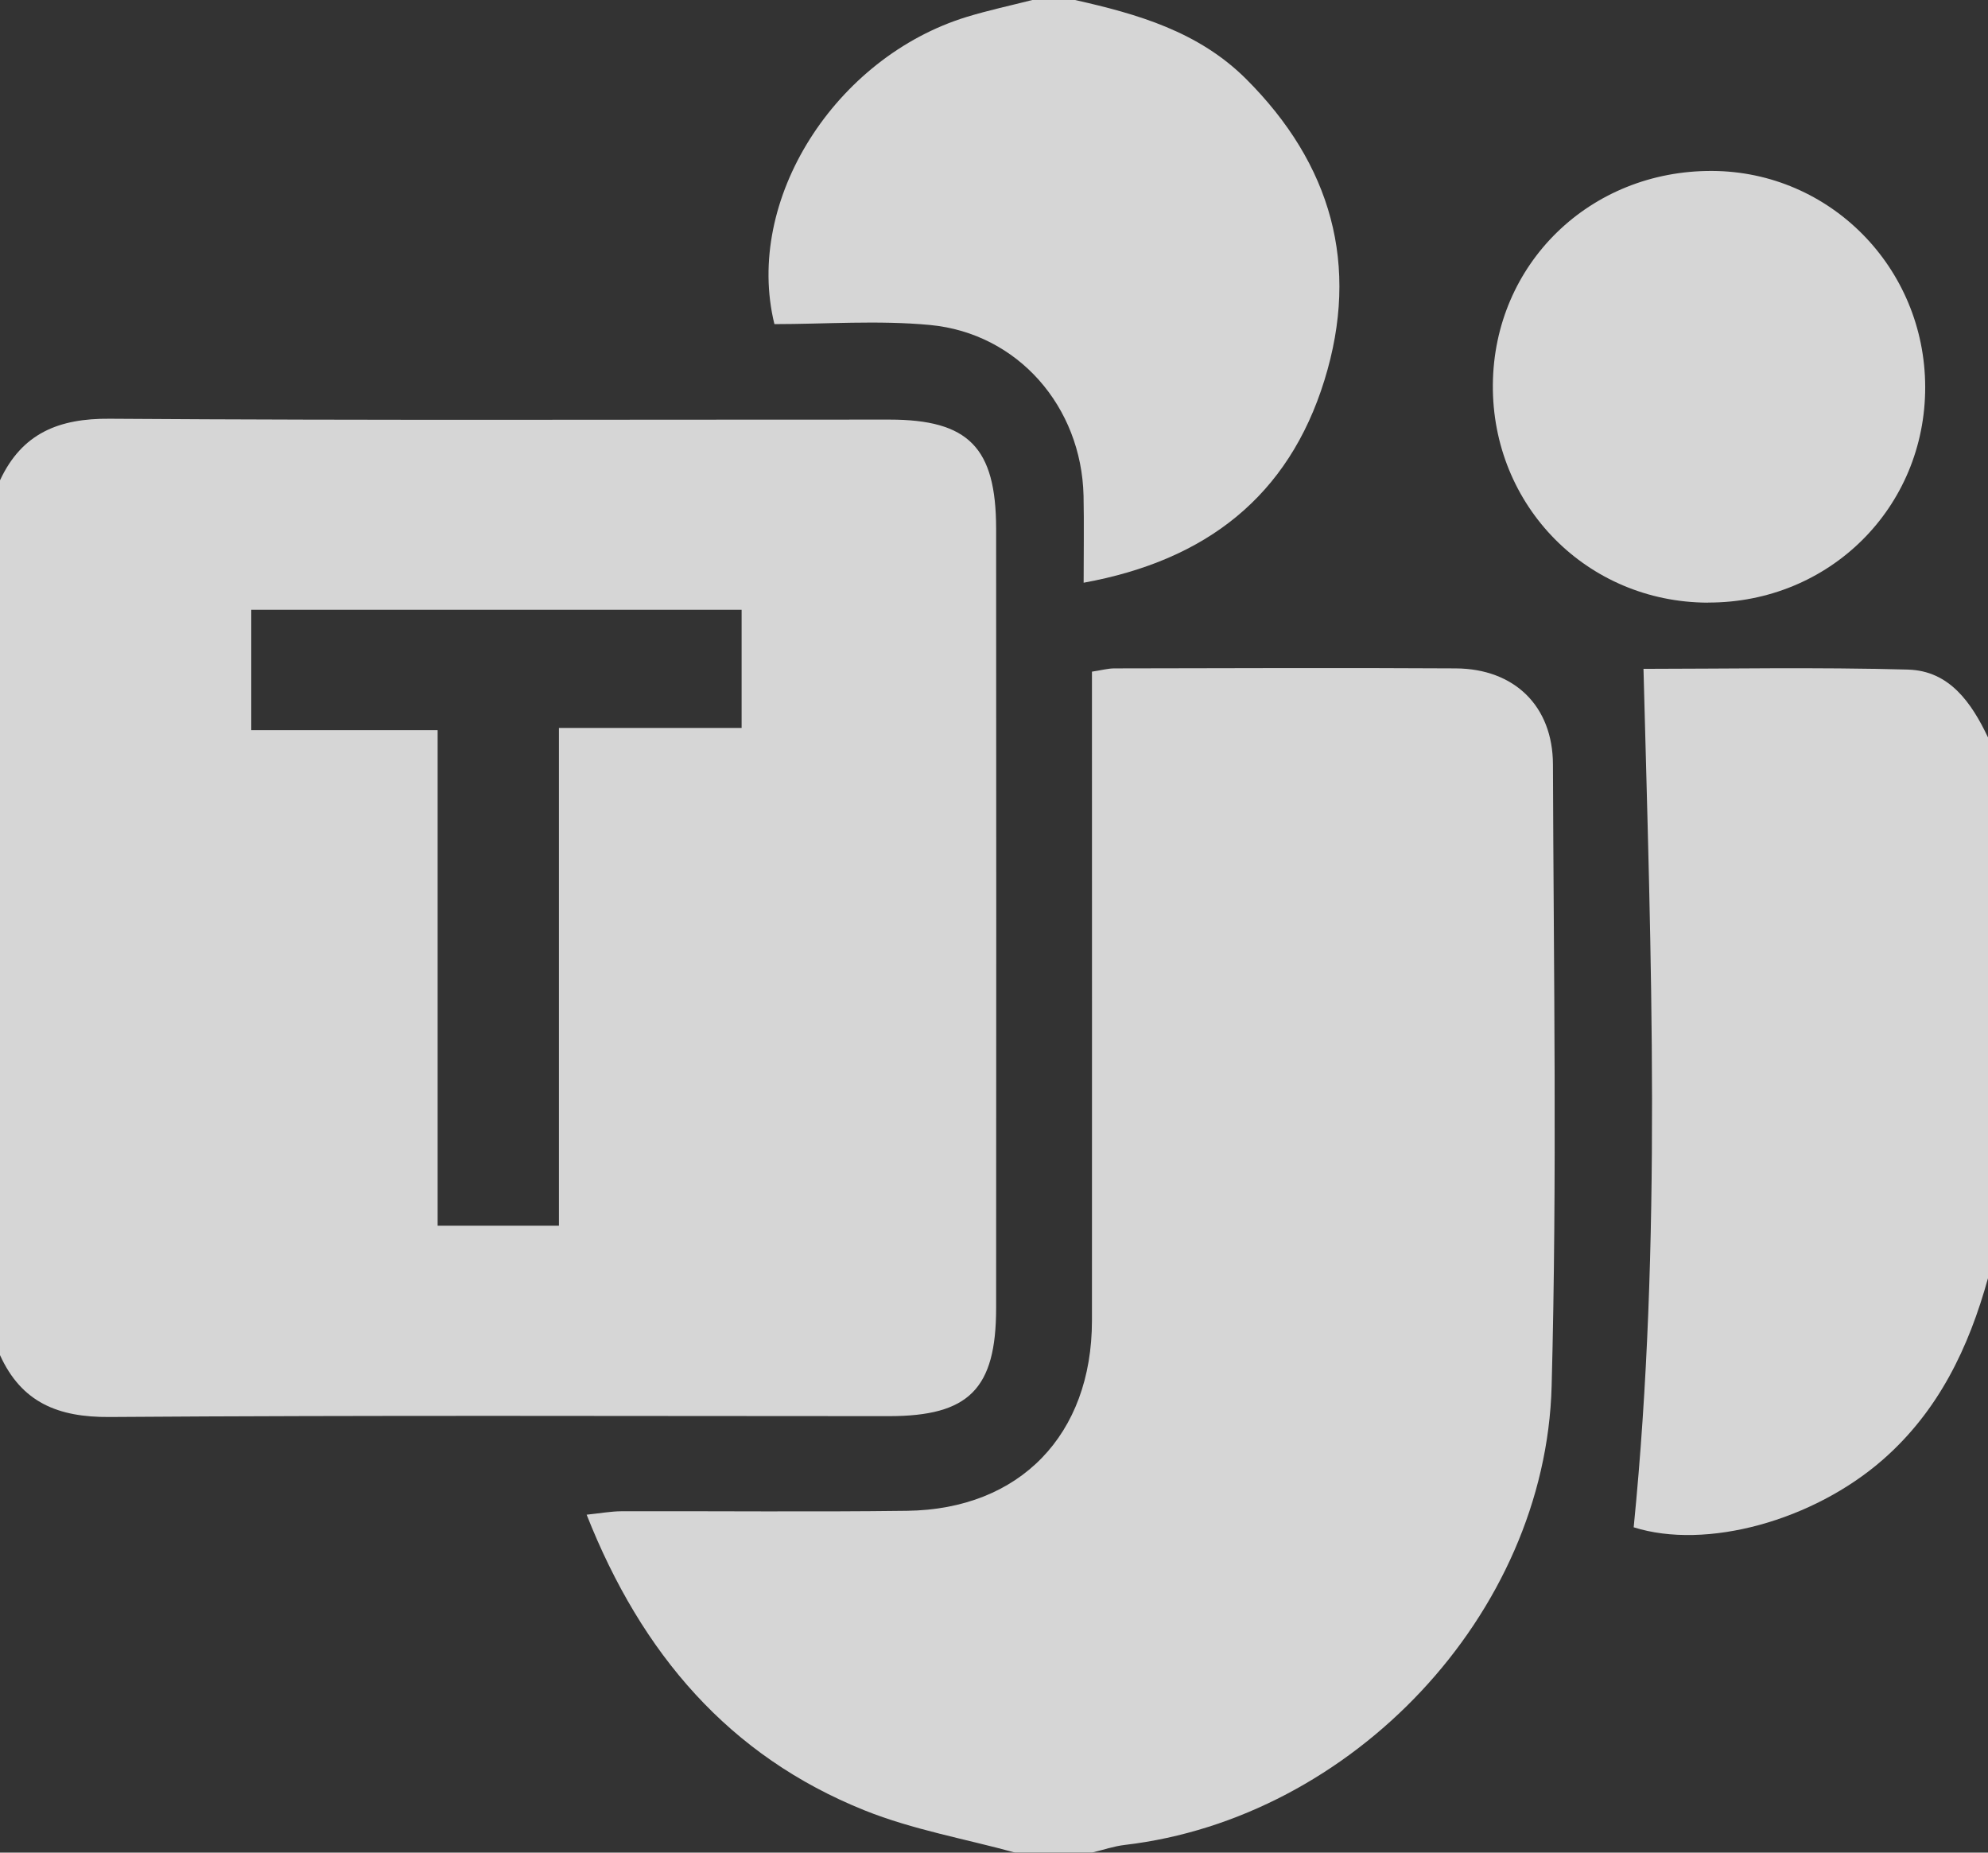 <svg width="44" height="41" viewBox="0 0 44 41" fill="none" xmlns="http://www.w3.org/2000/svg">
<rect x="0" y="0" width="44" height="41" fill="#333333" stroke="none"/>
<g opacity="0.8" clip-path="url(#clip0_475_2044)">
<path d="M0 10.63C0.485 9.589 1.299 9.257 2.429 9.267C8.181 9.307 13.931 9.284 19.683 9.286C21.439 9.286 22.045 9.905 22.047 11.698C22.051 17.448 22.051 23.197 22.047 28.947C22.047 30.739 21.445 31.34 19.675 31.34C13.923 31.34 8.171 31.318 2.421 31.359C1.286 31.367 0.476 31.039 0 29.989V10.63H0ZM16.416 13.494H5.561V16.159H9.686V27.125H12.371V16.11H16.414V13.494H16.416Z" fill="white"/>
<path d="M22.472 41C21.358 40.694 20.204 40.493 19.139 40.066C16.138 38.862 14.2 36.6 12.984 33.521C13.29 33.489 13.519 33.447 13.749 33.445C15.858 33.439 17.966 33.462 20.075 33.435C22.574 33.403 24.166 31.752 24.168 29.227C24.171 24.799 24.168 20.37 24.168 15.94V14.864C24.373 14.834 24.519 14.792 24.666 14.792C27.183 14.788 29.703 14.777 32.22 14.792C33.515 14.799 34.367 15.623 34.371 16.916C34.386 21.504 34.465 26.091 34.342 30.676C34.208 35.738 29.92 40.24 24.898 40.829C24.653 40.857 24.413 40.941 24.171 40.998H22.472V41Z" fill="white"/>
<path d="M44.001 28.282C43.574 29.824 42.909 31.219 41.678 32.299C40.133 33.654 37.763 34.307 36.158 33.8C36.787 27.479 36.54 21.176 36.375 14.802C38.162 14.802 40.197 14.762 42.231 14.819C43.145 14.843 43.636 15.551 44.001 16.322V28.28V28.282Z" fill="white"/>
<path d="M23.793 0C25.179 0.311 26.528 0.699 27.58 1.748C29.464 3.629 30.104 5.865 29.313 8.416C28.52 10.977 26.701 12.402 23.984 12.896C23.984 12.213 23.995 11.594 23.982 10.973C23.937 9.001 22.53 7.376 20.583 7.192C19.435 7.084 18.266 7.173 17.14 7.173C16.464 4.423 18.491 1.266 21.397 0.374C21.875 0.228 22.366 0.123 22.849 0H23.793Z" fill="white"/>
<path d="M37.8 13.337C35.124 13.329 33.02 11.194 33.041 8.512C33.064 5.839 35.19 3.768 37.9 3.783C40.506 3.798 42.604 5.926 42.61 8.563C42.615 11.233 40.489 13.344 37.8 13.335V13.337Z" fill="white"/>
</g>
<defs>
<clipPath id="clip0_475_2044">
<rect width="44" height="41" fill="white"/>
</clipPath>
</defs>
</svg>
